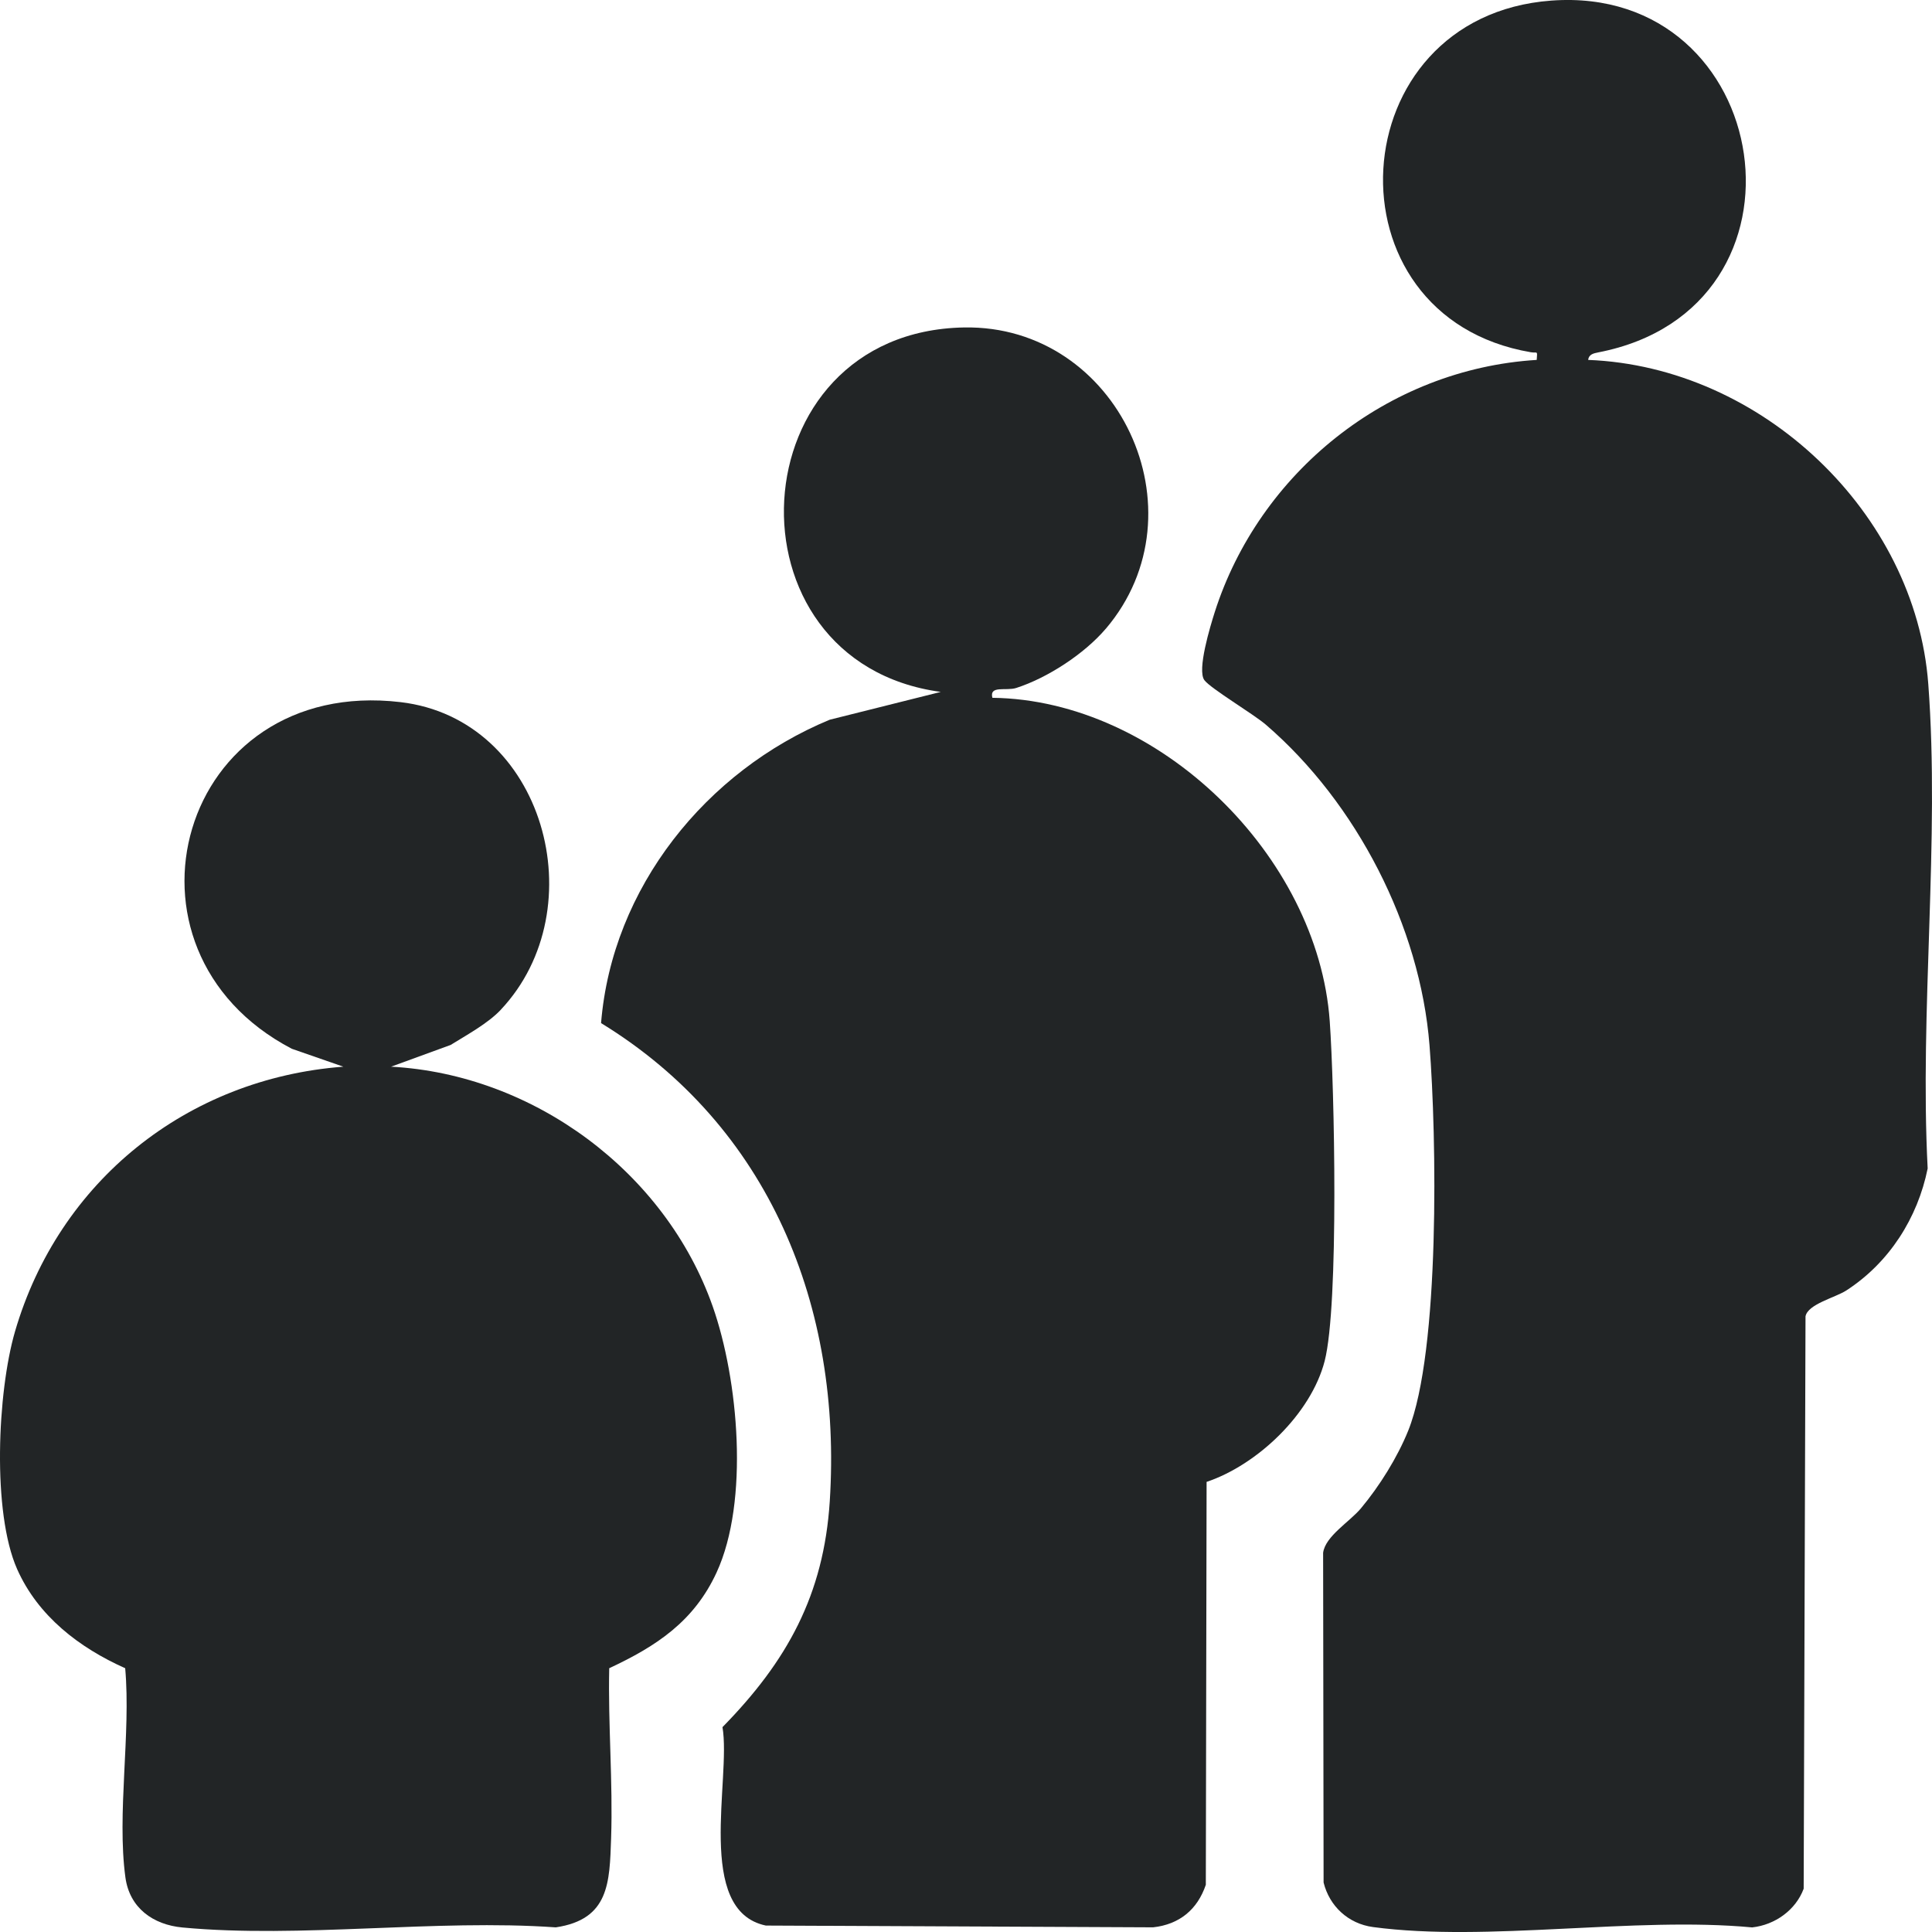 <svg xmlns="http://www.w3.org/2000/svg" fill="none" viewBox="0 0 45 45" height="45" width="45">
<path fill="#222526" d="M36.992 8.383C41.047 8.542 44.614 11.955 44.913 15.927C45.187 19.566 44.709 23.542 44.899 27.216C44.666 28.367 44.007 29.408 43.005 30.057C42.746 30.225 42.109 30.374 42.054 30.66L42.011 43.992C41.827 44.488 41.344 44.835 40.811 44.893C38.067 44.635 34.645 45.241 31.981 44.885C31.4 44.807 30.965 44.396 30.829 43.847L30.818 36.167C30.87 35.779 31.437 35.445 31.698 35.133C32.131 34.615 32.548 33.947 32.8 33.323C33.545 31.471 33.463 26.454 33.296 24.345C33.077 21.576 31.6 18.702 29.485 16.88C29.193 16.629 28.203 16.041 28.053 15.843C27.876 15.61 28.191 14.582 28.293 14.26C29.329 11.017 32.308 8.597 35.793 8.383C35.812 8.149 35.809 8.231 35.655 8.204C30.798 7.376 31.194 0.38 36.132 0.014C41.343 -0.372 42.519 7.185 37.226 8.208C37.116 8.23 37.007 8.253 36.991 8.383L36.992 8.383Z"></path>
<path fill="#222526" d="M25.756 14.644C25.26 15.227 24.401 15.789 23.67 16.024C23.431 16.101 23.041 15.955 23.114 16.253C27.002 16.302 30.699 19.943 30.972 23.784C31.082 25.329 31.189 30.396 30.854 31.701C30.535 32.934 29.285 34.12 28.104 34.516L28.086 43.9C27.891 44.476 27.473 44.823 26.859 44.891L17.838 44.85C16.178 44.502 17.034 41.438 16.828 40.228C18.33 38.697 19.187 37.152 19.327 34.965C19.616 30.443 17.921 26.23 14 23.83C14.256 20.675 16.449 17.955 19.325 16.764L21.912 16.116C16.765 15.417 17.156 7.721 22.456 7.627C26.045 7.563 28.077 11.914 25.757 14.644H25.756Z"></path>
<path fill="#222526" d="M11.664 23.52C11.362 23.84 10.872 24.105 10.496 24.339L9.109 24.845C12.429 25.025 15.499 27.297 16.601 30.431C17.199 32.132 17.456 34.965 16.691 36.625C16.166 37.764 15.293 38.341 14.19 38.856C14.161 40.17 14.278 41.503 14.234 42.813C14.199 43.849 14.191 44.707 12.945 44.892C10.151 44.694 7 45.153 4.25 44.895C3.567 44.831 3.018 44.442 2.921 43.728C2.719 42.248 3.051 40.379 2.916 38.856C1.846 38.379 0.885 37.642 0.399 36.548C-0.187 35.226 -0.061 32.426 0.349 31.015C1.369 27.514 4.352 25.122 7.997 24.845L6.797 24.428C2.385 22.122 4.176 15.746 9.33 16.354C12.681 16.749 13.884 21.163 11.663 23.52H11.664Z"></path>
</svg>
